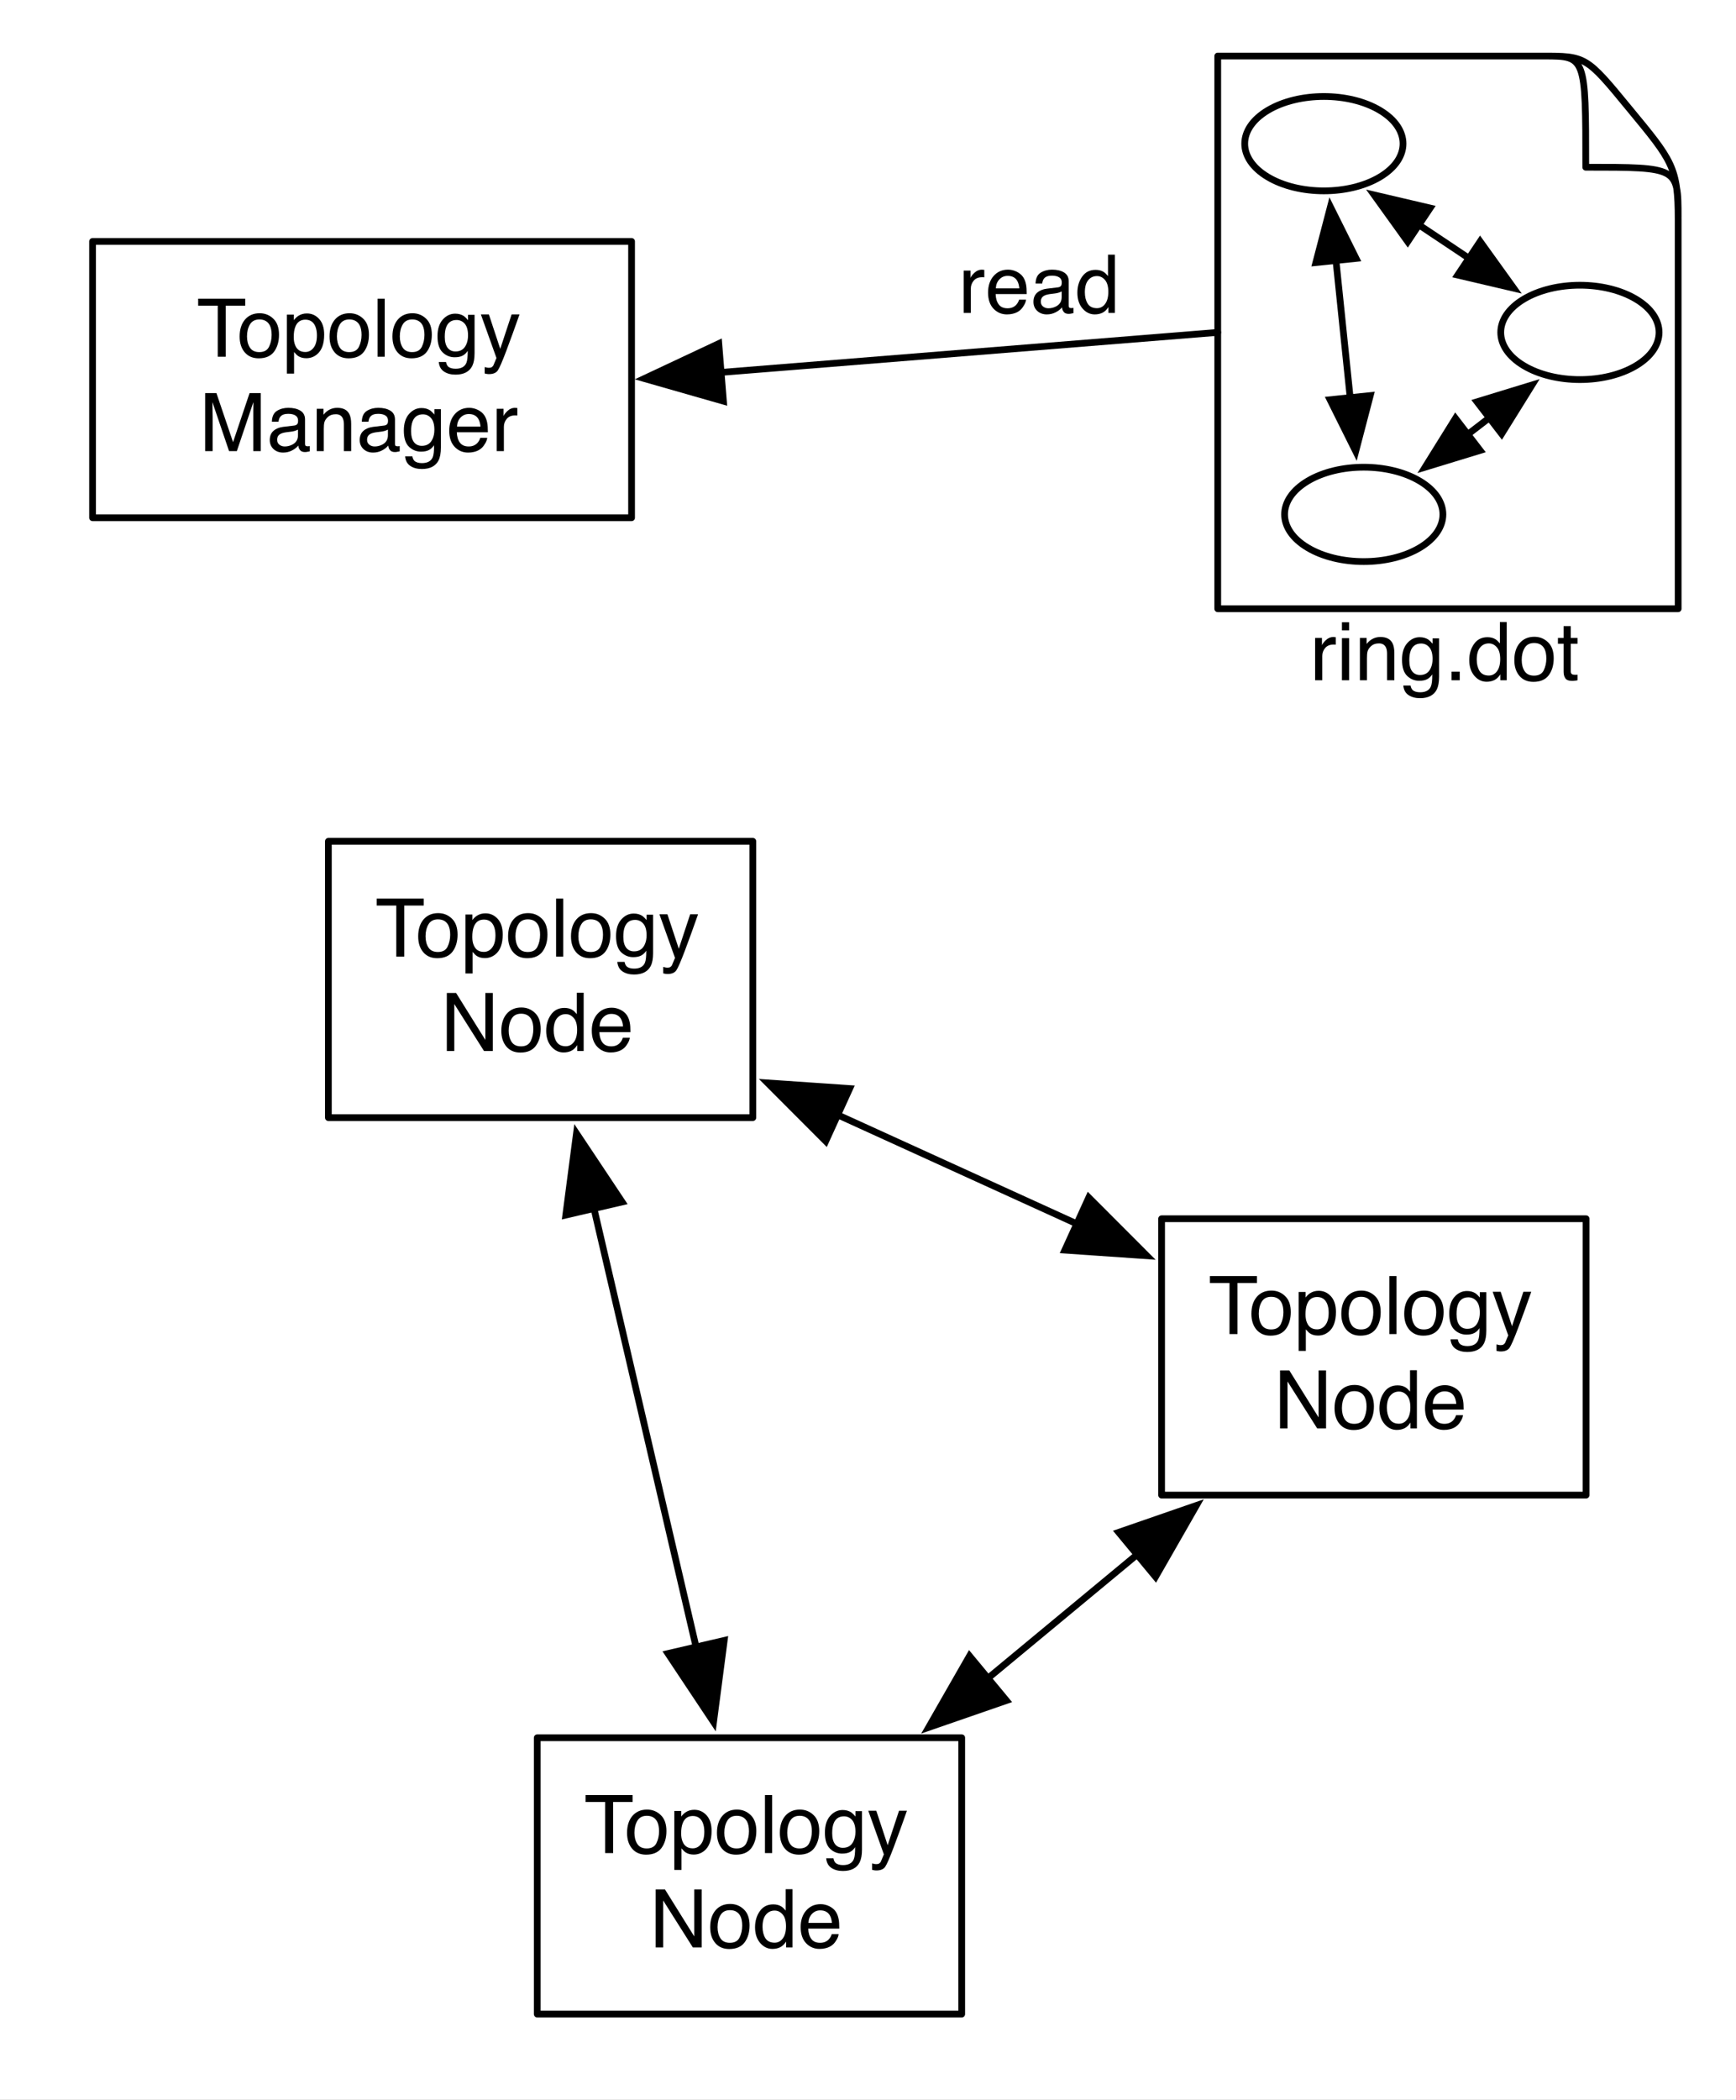 <?xml version="1.0" encoding="UTF-8"?>
<svg xmlns="http://www.w3.org/2000/svg" xmlns:xlink="http://www.w3.org/1999/xlink" width="257.658pt" height="311.532pt" viewBox="0 0 257.658 311.532" version="1.1">
<rect x="0" y="0" width="257.658" height="311.532" fill="#808080" stroke="none"/>
<defs>
<g>
<symbol overflow="visible" id="glyph0-0">
<path style="stroke:none;" d="M 0.391 0 L 0.391 -8.609 L 7.219 -8.609 L 7.219 0 Z M 6.141 -1.078 L 6.141 -7.531 L 1.469 -7.531 L 1.469 -1.078 Z M 6.141 -1.078 "/>
</symbol>
<symbol overflow="visible" id="glyph0-1">
<path style="stroke:none;" d="M 7.172 -8.609 L 7.172 -7.578 L 4.281 -7.578 L 4.281 0 L 3.094 0 L 3.094 -7.578 L 0.188 -7.578 L 0.188 -8.609 Z M 7.172 -8.609 "/>
</symbol>
<symbol overflow="visible" id="glyph0-2">
<path style="stroke:none;" d="M 3.266 -0.688 C 3.961 -0.688 4.441 -0.945 4.703 -1.469 C 4.961 -2 5.094 -2.586 5.094 -3.234 C 5.094 -3.828 5 -4.305 4.812 -4.672 C 4.508 -5.242 4 -5.531 3.281 -5.531 C 2.633 -5.531 2.164 -5.285 1.875 -4.797 C 1.582 -4.305 1.438 -3.711 1.438 -3.016 C 1.438 -2.348 1.582 -1.789 1.875 -1.344 C 2.164 -0.906 2.629 -0.688 3.266 -0.688 Z M 3.312 -6.453 C 4.113 -6.453 4.789 -6.18 5.344 -5.641 C 5.906 -5.109 6.188 -4.316 6.188 -3.266 C 6.188 -2.254 5.941 -1.414 5.453 -0.75 C 4.961 -0.094 4.203 0.234 3.172 0.234 C 2.305 0.234 1.617 -0.055 1.109 -0.641 C 0.598 -1.234 0.344 -2.02 0.344 -3 C 0.344 -4.051 0.609 -4.891 1.141 -5.516 C 1.68 -6.141 2.406 -6.453 3.312 -6.453 Z M 3.266 -6.422 Z M 3.266 -6.422 "/>
</symbol>
<symbol overflow="visible" id="glyph0-3">
<path style="stroke:none;" d="M 3.422 -0.703 C 3.91 -0.703 4.316 -0.91 4.641 -1.328 C 4.973 -1.742 5.141 -2.359 5.141 -3.172 C 5.141 -3.672 5.066 -4.102 4.922 -4.469 C 4.648 -5.156 4.148 -5.5 3.422 -5.5 C 2.691 -5.5 2.191 -5.133 1.922 -4.406 C 1.773 -4.02 1.703 -3.523 1.703 -2.922 C 1.703 -2.43 1.773 -2.02 1.922 -1.688 C 2.191 -1.031 2.691 -0.703 3.422 -0.703 Z M 0.688 -6.25 L 1.719 -6.25 L 1.719 -5.422 C 1.926 -5.703 2.156 -5.922 2.406 -6.078 C 2.758 -6.305 3.176 -6.422 3.656 -6.422 C 4.375 -6.422 4.977 -6.148 5.469 -5.609 C 5.969 -5.066 6.219 -4.289 6.219 -3.281 C 6.219 -1.906 5.859 -0.926 5.141 -0.344 C 4.691 0.031 4.164 0.219 3.562 0.219 C 3.094 0.219 2.695 0.113 2.375 -0.094 C 2.188 -0.219 1.977 -0.422 1.75 -0.703 L 1.75 2.5 L 0.688 2.5 Z M 0.688 -6.25 "/>
</symbol>
<symbol overflow="visible" id="glyph0-4">
<path style="stroke:none;" d="M 0.797 -8.609 L 1.859 -8.609 L 1.859 0 L 0.797 0 Z M 0.797 -8.609 "/>
</symbol>
<symbol overflow="visible" id="glyph0-5">
<path style="stroke:none;" d="M 2.984 -6.391 C 3.484 -6.391 3.914 -6.27 4.281 -6.031 C 4.477 -5.883 4.68 -5.68 4.891 -5.422 L 4.891 -6.219 L 5.859 -6.219 L 5.859 -0.516 C 5.859 0.285 5.742 0.914 5.516 1.375 C 5.078 2.227 4.25 2.656 3.031 2.656 C 2.352 2.656 1.785 2.504 1.328 2.203 C 0.867 1.898 0.609 1.426 0.547 0.781 L 1.625 0.781 C 1.676 1.062 1.773 1.281 1.922 1.438 C 2.16 1.664 2.535 1.781 3.047 1.781 C 3.859 1.781 4.391 1.492 4.641 0.922 C 4.785 0.586 4.852 -0.008 4.844 -0.875 C 4.633 -0.551 4.379 -0.312 4.078 -0.156 C 3.785 0 3.395 0.078 2.906 0.078 C 2.227 0.078 1.633 -0.16 1.125 -0.641 C 0.613 -1.129 0.359 -1.93 0.359 -3.047 C 0.359 -4.098 0.613 -4.914 1.125 -5.5 C 1.645 -6.094 2.266 -6.391 2.984 -6.391 Z M 4.891 -3.172 C 4.891 -3.941 4.727 -4.516 4.406 -4.891 C 4.082 -5.266 3.676 -5.453 3.188 -5.453 C 2.438 -5.453 1.926 -5.102 1.656 -4.406 C 1.508 -4.039 1.438 -3.555 1.438 -2.953 C 1.438 -2.242 1.578 -1.703 1.859 -1.328 C 2.148 -0.961 2.539 -0.781 3.031 -0.781 C 3.789 -0.781 4.32 -1.125 4.625 -1.812 C 4.801 -2.195 4.891 -2.648 4.891 -3.172 Z M 3.109 -6.422 Z M 3.109 -6.422 "/>
</symbol>
<symbol overflow="visible" id="glyph0-6">
<path style="stroke:none;" d="M 4.688 -6.281 L 5.859 -6.281 C 5.711 -5.875 5.383 -4.953 4.875 -3.516 C 4.488 -2.441 4.164 -1.566 3.906 -0.891 C 3.301 0.711 2.875 1.691 2.625 2.047 C 2.375 2.398 1.941 2.578 1.328 2.578 C 1.18 2.578 1.066 2.566 0.984 2.547 C 0.91 2.535 0.812 2.516 0.688 2.484 L 0.688 1.531 C 0.875 1.582 1.008 1.613 1.094 1.625 C 1.176 1.633 1.25 1.641 1.312 1.641 C 1.5 1.641 1.641 1.609 1.734 1.547 C 1.828 1.484 1.906 1.406 1.969 1.312 C 1.988 1.281 2.055 1.117 2.172 0.828 C 2.297 0.535 2.383 0.32 2.438 0.188 L 0.125 -6.281 L 1.312 -6.281 L 3 -1.172 Z M 3 -6.422 Z M 3 -6.422 "/>
</symbol>
<symbol overflow="visible" id="glyph0-7">
<path style="stroke:none;" d="M 0.891 -8.609 L 2.562 -8.609 L 5.031 -1.328 L 7.484 -8.609 L 9.141 -8.609 L 9.141 0 L 8.031 0 L 8.031 -5.078 C 8.031 -5.254 8.031 -5.547 8.031 -5.953 C 8.039 -6.359 8.047 -6.797 8.047 -7.266 L 5.594 0 L 4.438 0 L 1.969 -7.266 L 1.969 -7 C 1.969 -6.789 1.973 -6.469 1.984 -6.031 C 1.992 -5.602 2 -5.285 2 -5.078 L 2 0 L 0.891 0 Z M 0.891 -8.609 "/>
</symbol>
<symbol overflow="visible" id="glyph0-8">
<path style="stroke:none;" d="M 1.578 -1.672 C 1.578 -1.367 1.688 -1.129 1.906 -0.953 C 2.133 -0.773 2.398 -0.688 2.703 -0.688 C 3.078 -0.688 3.438 -0.77 3.781 -0.938 C 4.375 -1.227 4.672 -1.695 4.672 -2.344 L 4.672 -3.188 C 4.535 -3.113 4.363 -3.047 4.156 -2.984 C 3.957 -2.93 3.758 -2.895 3.562 -2.875 L 2.938 -2.797 C 2.551 -2.742 2.258 -2.66 2.062 -2.547 C 1.738 -2.367 1.578 -2.078 1.578 -1.672 Z M 4.141 -3.797 C 4.379 -3.828 4.539 -3.93 4.625 -4.109 C 4.664 -4.203 4.688 -4.336 4.688 -4.516 C 4.688 -4.867 4.555 -5.125 4.297 -5.281 C 4.047 -5.445 3.688 -5.531 3.219 -5.531 C 2.664 -5.531 2.273 -5.383 2.047 -5.094 C 1.91 -4.926 1.82 -4.68 1.781 -4.359 L 0.797 -4.359 C 0.816 -5.129 1.066 -5.664 1.547 -5.969 C 2.035 -6.27 2.598 -6.422 3.234 -6.422 C 3.973 -6.422 4.57 -6.281 5.031 -6 C 5.488 -5.719 5.719 -5.281 5.719 -4.688 L 5.719 -1.078 C 5.719 -0.973 5.738 -0.883 5.781 -0.812 C 5.832 -0.75 5.93 -0.719 6.078 -0.719 C 6.117 -0.719 6.164 -0.719 6.219 -0.719 C 6.281 -0.727 6.348 -0.738 6.422 -0.75 L 6.422 0.031 C 6.254 0.07 6.125 0.098 6.031 0.109 C 5.945 0.129 5.832 0.141 5.688 0.141 C 5.32 0.141 5.062 0.008 4.906 -0.25 C 4.812 -0.383 4.75 -0.578 4.719 -0.828 C 4.5 -0.547 4.188 -0.301 3.781 -0.094 C 3.383 0.113 2.945 0.219 2.469 0.219 C 1.883 0.219 1.406 0.039 1.031 -0.312 C 0.664 -0.664 0.484 -1.109 0.484 -1.641 C 0.484 -2.223 0.664 -2.676 1.031 -3 C 1.395 -3.32 1.867 -3.52 2.453 -3.594 Z M 3.266 -6.422 Z M 3.266 -6.422 "/>
</symbol>
<symbol overflow="visible" id="glyph0-9">
<path style="stroke:none;" d="M 0.781 -6.281 L 1.781 -6.281 L 1.781 -5.391 C 2.07 -5.754 2.383 -6.016 2.719 -6.172 C 3.051 -6.336 3.422 -6.422 3.828 -6.422 C 4.711 -6.422 5.312 -6.109 5.625 -5.484 C 5.801 -5.141 5.891 -4.656 5.891 -4.031 L 5.891 0 L 4.812 0 L 4.812 -3.953 C 4.812 -4.336 4.754 -4.645 4.641 -4.875 C 4.453 -5.27 4.113 -5.469 3.625 -5.469 C 3.375 -5.469 3.172 -5.441 3.016 -5.391 C 2.723 -5.305 2.469 -5.133 2.25 -4.875 C 2.07 -4.664 1.957 -4.453 1.906 -4.234 C 1.852 -4.016 1.828 -3.695 1.828 -3.281 L 1.828 0 L 0.781 0 Z M 3.25 -6.422 Z M 3.25 -6.422 "/>
</symbol>
<symbol overflow="visible" id="glyph0-10">
<path style="stroke:none;" d="M 3.391 -6.422 C 3.836 -6.422 4.27 -6.316 4.688 -6.109 C 5.102 -5.898 5.422 -5.629 5.641 -5.297 C 5.848 -4.973 5.988 -4.602 6.062 -4.188 C 6.125 -3.895 6.156 -3.43 6.156 -2.797 L 1.547 -2.797 C 1.566 -2.16 1.719 -1.648 2 -1.266 C 2.281 -0.879 2.719 -0.688 3.312 -0.688 C 3.863 -0.688 4.301 -0.867 4.625 -1.234 C 4.812 -1.441 4.945 -1.688 5.031 -1.969 L 6.062 -1.969 C 6.039 -1.738 5.953 -1.484 5.797 -1.203 C 5.641 -0.922 5.469 -0.688 5.281 -0.5 C 4.957 -0.188 4.555 0.02 4.078 0.125 C 3.828 0.188 3.539 0.219 3.219 0.219 C 2.438 0.219 1.773 -0.062 1.234 -0.625 C 0.691 -1.195 0.422 -1.992 0.422 -3.016 C 0.422 -4.023 0.691 -4.844 1.234 -5.469 C 1.785 -6.102 2.504 -6.422 3.391 -6.422 Z M 5.062 -3.641 C 5.02 -4.098 4.922 -4.461 4.766 -4.734 C 4.484 -5.242 4.004 -5.5 3.328 -5.5 C 2.836 -5.5 2.426 -5.32 2.094 -4.969 C 1.77 -4.625 1.598 -4.18 1.578 -3.641 Z M 3.281 -6.422 Z M 3.281 -6.422 "/>
</symbol>
<symbol overflow="visible" id="glyph0-11">
<path style="stroke:none;" d="M 0.797 -6.281 L 1.812 -6.281 L 1.812 -5.188 C 1.883 -5.406 2.082 -5.664 2.406 -5.969 C 2.727 -6.27 3.098 -6.422 3.516 -6.422 C 3.535 -6.422 3.566 -6.414 3.609 -6.406 C 3.66 -6.406 3.742 -6.398 3.859 -6.391 L 3.859 -5.281 C 3.797 -5.289 3.738 -5.297 3.688 -5.297 C 3.633 -5.297 3.578 -5.297 3.516 -5.297 C 2.984 -5.297 2.57 -5.125 2.281 -4.781 C 2 -4.445 1.859 -4.055 1.859 -3.609 L 1.859 0 L 0.797 0 Z M 0.797 -6.281 "/>
</symbol>
<symbol overflow="visible" id="glyph0-12">
<path style="stroke:none;" d="M 0.781 -6.25 L 1.844 -6.25 L 1.844 0 L 0.781 0 Z M 0.781 -8.609 L 1.844 -8.609 L 1.844 -7.406 L 0.781 -7.406 Z M 0.781 -8.609 "/>
</symbol>
<symbol overflow="visible" id="glyph0-13">
<path style="stroke:none;" d="M 1.031 -1.281 L 2.25 -1.281 L 2.25 0 L 1.031 0 Z M 1.031 -1.281 "/>
</symbol>
<symbol overflow="visible" id="glyph0-14">
<path style="stroke:none;" d="M 1.438 -3.062 C 1.438 -2.395 1.578 -1.832 1.859 -1.375 C 2.148 -0.926 2.609 -0.703 3.234 -0.703 C 3.723 -0.703 4.125 -0.91 4.438 -1.328 C 4.758 -1.742 4.922 -2.348 4.922 -3.141 C 4.922 -3.93 4.754 -4.516 4.422 -4.891 C 4.098 -5.273 3.703 -5.469 3.234 -5.469 C 2.703 -5.469 2.27 -5.266 1.938 -4.859 C 1.602 -4.453 1.438 -3.852 1.438 -3.062 Z M 3.031 -6.391 C 3.508 -6.391 3.91 -6.285 4.234 -6.078 C 4.422 -5.961 4.633 -5.758 4.875 -5.469 L 4.875 -8.641 L 5.891 -8.641 L 5.891 0 L 4.938 0 L 4.938 -0.875 C 4.695 -0.488 4.406 -0.207 4.062 -0.031 C 3.727 0.133 3.344 0.219 2.906 0.219 C 2.207 0.219 1.602 -0.07 1.094 -0.656 C 0.582 -1.25 0.328 -2.031 0.328 -3 C 0.328 -3.914 0.562 -4.707 1.031 -5.375 C 1.5 -6.051 2.164 -6.391 3.031 -6.391 Z M 3.031 -6.391 "/>
</symbol>
<symbol overflow="visible" id="glyph0-15">
<path style="stroke:none;" d="M 0.984 -8.031 L 2.047 -8.031 L 2.047 -6.281 L 3.047 -6.281 L 3.047 -5.422 L 2.047 -5.422 L 2.047 -1.312 C 2.047 -1.094 2.125 -0.945 2.281 -0.875 C 2.352 -0.832 2.488 -0.812 2.688 -0.812 C 2.738 -0.812 2.789 -0.812 2.844 -0.812 C 2.906 -0.82 2.973 -0.828 3.047 -0.828 L 3.047 0 C 2.93 0.031 2.805 0.051 2.672 0.062 C 2.547 0.082 2.406 0.094 2.25 0.094 C 1.758 0.094 1.426 -0.031 1.25 -0.281 C 1.07 -0.531 0.984 -0.859 0.984 -1.266 L 0.984 -5.422 L 0.141 -5.422 L 0.141 -6.281 L 0.984 -6.281 Z M 0.984 -8.031 "/>
</symbol>
<symbol overflow="visible" id="glyph0-16">
<path style="stroke:none;" d="M 0.922 -8.609 L 2.297 -8.609 L 6.641 -1.641 L 6.641 -8.609 L 7.75 -8.609 L 7.75 0 L 6.438 0 L 2.031 -6.969 L 2.031 0 L 0.922 0 Z M 4.25 -8.609 Z M 4.25 -8.609 "/>
</symbol>
</g>
<clipPath id="clip1">
  <path d="M 0 0 L 257.66 0 L 257.66 311.531 L 0 311.531 Z M 0 0 "/>
</clipPath>
</defs>
<g id="surface1">
<g clip-path="url(#clip1)" clip-rule="nonzero">
<rect x="0" y="0" width="257.658" height="311.532" style="fill:rgb(100%,100%,100%);fill-opacity:1;stroke:none;"/>
</g>
<path style="fill-rule:nonzero;fill:rgb(100%,100%,100%);fill-opacity:1;stroke-width:1;stroke-linecap:round;stroke-linejoin:round;stroke:rgb(0%,0%,0%);stroke-opacity:1;stroke-miterlimit:10;" d="M 142.998 48.499 L 222.998 48.499 L 222.998 89.499 L 142.998 89.499 Z M 142.998 48.499 " transform="matrix(1,0,0,1,-129.26,-12.683)"/>
<g style="fill:rgb(0%,0%,0%);fill-opacity:1;">
  <use xlink:href="#glyph0-1" x="29.223" y="52.927"/>
</g>
<g style="fill:rgb(0%,0%,0%);fill-opacity:1;">
  <use xlink:href="#glyph0-2" x="35.223" y="52.927"/>
  <use xlink:href="#glyph0-3" x="41.895" y="52.927"/>
  <use xlink:href="#glyph0-2" x="48.567" y="52.927"/>
  <use xlink:href="#glyph0-4" x="55.239" y="52.927"/>
  <use xlink:href="#glyph0-2" x="57.903" y="52.927"/>
  <use xlink:href="#glyph0-5" x="64.575" y="52.927"/>
  <use xlink:href="#glyph0-6" x="71.247" y="52.927"/>
</g>
<g style="fill:rgb(0%,0%,0%);fill-opacity:1;">
  <use xlink:href="#glyph0-7" x="29.559" y="66.927"/>
  <use xlink:href="#glyph0-8" x="39.555" y="66.927"/>
</g>
<g style="fill:rgb(0%,0%,0%);fill-opacity:1;">
  <use xlink:href="#glyph0-9" x="46.23" y="66.927"/>
</g>
<g style="fill:rgb(0%,0%,0%);fill-opacity:1;">
  <use xlink:href="#glyph0-8" x="52.904" y="66.927"/>
</g>
<g style="fill:rgb(0%,0%,0%);fill-opacity:1;">
  <use xlink:href="#glyph0-5" x="59.579" y="66.927"/>
</g>
<g style="fill:rgb(0%,0%,0%);fill-opacity:1;">
  <use xlink:href="#glyph0-10" x="66.253" y="66.927"/>
</g>
<g style="fill:rgb(0%,0%,0%);fill-opacity:1;">
  <use xlink:href="#glyph0-11" x="72.927" y="66.927"/>
</g>
<path style=" stroke:none;fill-rule:nonzero;fill:rgb(100%,100%,100%);fill-opacity:1;" d="M 249.074 32.582 C 249.074 24.812 248.207 23.852 241.867 16.164 L 241.801 16.086 C 235.426 8.316 235.359 8.316 228.82 8.316 C 220.113 8.316 180.738 8.316 180.738 8.316 L 180.738 90.316 L 249.074 90.316 Z M 249.074 32.582 "/>
<path style="fill:none;stroke-width:1;stroke-linecap:round;stroke-linejoin:round;stroke:rgb(0%,0%,0%);stroke-opacity:1;stroke-miterlimit:10;" d="M 378.334 45.265 C 378.334 37.495 377.467 36.534 371.127 28.847 L 371.061 28.769 C 364.686 20.999 364.619 20.999 358.08 20.999 C 349.373 20.999 309.998 20.999 309.998 20.999 L 309.998 102.999 L 378.334 102.999 Z M 378.334 44.862 C 378.334 37.495 378.268 37.495 364.619 37.495 C 364.619 21.081 364.619 20.999 358.479 20.999 " transform="matrix(1,0,0,1,-129.26,-12.683)"/>
<g style="fill:rgb(0%,0%,0%);fill-opacity:1;">
  <use xlink:href="#glyph0-11" x="194.394" y="100.927"/>
  <use xlink:href="#glyph0-12" x="198.39" y="100.927"/>
</g>
<g style="fill:rgb(0%,0%,0%);fill-opacity:1;">
  <use xlink:href="#glyph0-9" x="201.057" y="100.927"/>
</g>
<g style="fill:rgb(0%,0%,0%);fill-opacity:1;">
  <use xlink:href="#glyph0-5" x="207.731" y="100.927"/>
</g>
<g style="fill:rgb(0%,0%,0%);fill-opacity:1;">
  <use xlink:href="#glyph0-13" x="214.406" y="100.927"/>
</g>
<g style="fill:rgb(0%,0%,0%);fill-opacity:1;">
  <use xlink:href="#glyph0-14" x="217.739" y="100.927"/>
</g>
<g style="fill:rgb(0%,0%,0%);fill-opacity:1;">
  <use xlink:href="#glyph0-2" x="224.414" y="100.927"/>
</g>
<g style="fill:rgb(0%,0%,0%);fill-opacity:1;">
  <use xlink:href="#glyph0-15" x="231.088" y="100.927"/>
</g>
<path style="fill-rule:nonzero;fill:rgb(100%,100%,100%);fill-opacity:1;stroke-width:1;stroke-linecap:round;stroke-linejoin:round;stroke:rgb(0%,0%,0%);stroke-opacity:1;stroke-miterlimit:10;" d="M 334.057 29.05 C 338.647 31.784 338.647 36.218 334.057 38.948 C 329.471 41.683 322.029 41.683 317.44 38.948 C 312.854 36.218 312.854 31.784 317.44 29.05 C 322.029 26.316 329.471 26.316 334.057 29.05 " transform="matrix(1,0,0,1,-129.26,-12.683)"/>
<path style="fill-rule:nonzero;fill:rgb(100%,100%,100%);fill-opacity:1;stroke-width:1;stroke-linecap:round;stroke-linejoin:round;stroke:rgb(0%,0%,0%);stroke-opacity:1;stroke-miterlimit:10;" d="M 339.975 84.05 C 344.565 86.784 344.565 91.218 339.975 93.948 C 335.385 96.683 327.947 96.683 323.358 93.948 C 318.772 91.218 318.772 86.784 323.358 84.05 C 327.947 81.316 335.385 81.316 339.975 84.05 " transform="matrix(1,0,0,1,-129.26,-12.683)"/>
<path style="fill-rule:nonzero;fill:rgb(100%,100%,100%);fill-opacity:1;stroke-width:1;stroke-linecap:round;stroke-linejoin:round;stroke:rgb(0%,0%,0%);stroke-opacity:1;stroke-miterlimit:10;" d="M 372.057 57.05 C 376.647 59.784 376.647 64.218 372.057 66.948 C 367.471 69.683 360.029 69.683 355.44 66.948 C 350.854 64.218 350.854 59.784 355.44 57.05 C 360.029 54.316 367.471 54.316 372.057 57.05 " transform="matrix(1,0,0,1,-129.26,-12.683)"/>
<path style="fill:none;stroke-width:1;stroke-linecap:round;stroke-linejoin:round;stroke:rgb(0%,0%,0%);stroke-opacity:1;stroke-miterlimit:10;" d="M 347.279 50.999 L 339.858 46.046 " transform="matrix(1,0,0,1,-129.26,-12.683)"/>
<path style="fill-rule:nonzero;fill:rgb(0%,0%,0%);fill-opacity:1;stroke-width:1;stroke-linecap:butt;stroke-linejoin:miter;stroke:rgb(0%,0%,0%);stroke-opacity:1;stroke-miterlimit:10;" d="M 333.205 41.601 L 338.193 48.538 L 341.526 43.55 Z M 333.205 41.601 " transform="matrix(1,0,0,1,-129.26,-12.683)"/>
<path style="fill-rule:nonzero;fill:rgb(0%,0%,0%);fill-opacity:1;stroke-width:1;stroke-linecap:butt;stroke-linejoin:miter;stroke:rgb(0%,0%,0%);stroke-opacity:1;stroke-miterlimit:10;" d="M 353.932 55.444 L 348.943 48.507 L 345.611 53.495 Z M 353.932 55.444 " transform="matrix(1,0,0,1,-129.26,-12.683)"/>
<path style="fill:none;stroke-width:1;stroke-linecap:round;stroke-linejoin:round;stroke:rgb(0%,0%,0%);stroke-opacity:1;stroke-miterlimit:10;" d="M 327.545 51.331 L 329.651 71.679 " transform="matrix(1,0,0,1,-129.26,-12.683)"/>
<path style="fill-rule:nonzero;fill:rgb(0%,0%,0%);fill-opacity:1;stroke-width:1;stroke-linecap:butt;stroke-linejoin:miter;stroke:rgb(0%,0%,0%);stroke-opacity:1;stroke-miterlimit:10;" d="M 330.475 79.636 L 332.635 71.37 L 326.666 71.987 Z M 330.475 79.636 " transform="matrix(1,0,0,1,-129.26,-12.683)"/>
<path style="fill-rule:nonzero;fill:rgb(0%,0%,0%);fill-opacity:1;stroke-width:1;stroke-linecap:butt;stroke-linejoin:miter;stroke:rgb(0%,0%,0%);stroke-opacity:1;stroke-miterlimit:10;" d="M 326.721 43.374 L 324.561 51.64 L 330.529 51.023 Z M 326.721 43.374 " transform="matrix(1,0,0,1,-129.26,-12.683)"/>
<path style="fill:none;stroke-width:1;stroke-linecap:round;stroke-linejoin:round;stroke:rgb(0%,0%,0%);stroke-opacity:1;stroke-miterlimit:10;" d="M 347.111 77.128 L 350.303 74.675 " transform="matrix(1,0,0,1,-129.26,-12.683)"/>
<path style="fill-rule:nonzero;fill:rgb(0%,0%,0%);fill-opacity:1;stroke-width:1;stroke-linecap:butt;stroke-linejoin:miter;stroke:rgb(0%,0%,0%);stroke-opacity:1;stroke-miterlimit:10;" d="M 356.647 69.796 L 348.475 72.296 L 352.135 77.05 Z M 356.647 69.796 " transform="matrix(1,0,0,1,-129.26,-12.683)"/>
<path style="fill-rule:nonzero;fill:rgb(0%,0%,0%);fill-opacity:1;stroke-width:1;stroke-linecap:butt;stroke-linejoin:miter;stroke:rgb(0%,0%,0%);stroke-opacity:1;stroke-miterlimit:10;" d="M 340.768 82.003 L 348.94 79.507 L 345.283 74.749 Z M 340.768 82.003 " transform="matrix(1,0,0,1,-129.26,-12.683)"/>
<path style="fill:none;stroke-width:1;stroke-linecap:round;stroke-linejoin:round;stroke:rgb(0%,0%,0%);stroke-opacity:1;stroke-miterlimit:10;" d="M 309.998 61.999 L 236.287 67.933 " transform="matrix(1,0,0,1,-129.26,-12.683)"/>
<path style="fill-rule:nonzero;fill:rgb(0%,0%,0%);fill-opacity:1;stroke-width:1;stroke-linecap:butt;stroke-linejoin:miter;stroke:rgb(0%,0%,0%);stroke-opacity:1;stroke-miterlimit:10;" d="M 224.893 68.847 L 236.631 72.202 L 235.943 63.659 Z M 224.893 68.847 " transform="matrix(1,0,0,1,-129.26,-12.683)"/>
<g style="fill:rgb(0%,0%,0%);fill-opacity:1;">
  <use xlink:href="#glyph0-11" x="142.231" y="46.427"/>
  <use xlink:href="#glyph0-10" x="146.227" y="46.427"/>
</g>
<g style="fill:rgb(0%,0%,0%);fill-opacity:1;">
  <use xlink:href="#glyph0-8" x="152.902" y="46.427"/>
</g>
<g style="fill:rgb(0%,0%,0%);fill-opacity:1;">
  <use xlink:href="#glyph0-14" x="159.576" y="46.427"/>
</g>
<path style="fill-rule:nonzero;fill:rgb(100%,100%,100%);fill-opacity:1;stroke-width:1;stroke-linecap:round;stroke-linejoin:round;stroke:rgb(0%,0%,0%);stroke-opacity:1;stroke-miterlimit:10;" d="M 177.998 137.499 L 240.998 137.499 L 240.998 178.499 L 177.998 178.499 Z M 177.998 137.499 " transform="matrix(1,0,0,1,-129.26,-12.683)"/>
<g style="fill:rgb(0%,0%,0%);fill-opacity:1;">
  <use xlink:href="#glyph0-1" x="55.723" y="141.927"/>
</g>
<g style="fill:rgb(0%,0%,0%);fill-opacity:1;">
  <use xlink:href="#glyph0-2" x="61.723" y="141.927"/>
  <use xlink:href="#glyph0-3" x="68.395" y="141.927"/>
  <use xlink:href="#glyph0-2" x="75.067" y="141.927"/>
  <use xlink:href="#glyph0-4" x="81.739" y="141.927"/>
  <use xlink:href="#glyph0-2" x="84.403" y="141.927"/>
  <use xlink:href="#glyph0-5" x="91.075" y="141.927"/>
  <use xlink:href="#glyph0-6" x="97.747" y="141.927"/>
</g>
<g style="fill:rgb(0%,0%,0%);fill-opacity:1;">
  <use xlink:href="#glyph0-16" x="65.396" y="155.927"/>
  <use xlink:href="#glyph0-2" x="74.063" y="155.927"/>
  <use xlink:href="#glyph0-14" x="80.737" y="155.927"/>
  <use xlink:href="#glyph0-10" x="87.412" y="155.927"/>
</g>
<path style="fill-rule:nonzero;fill:rgb(100%,100%,100%);fill-opacity:1;stroke-width:1;stroke-linecap:round;stroke-linejoin:round;stroke:rgb(0%,0%,0%);stroke-opacity:1;stroke-miterlimit:10;" d="M 208.998 270.499 L 271.998 270.499 L 271.998 311.499 L 208.998 311.499 Z M 208.998 270.499 " transform="matrix(1,0,0,1,-129.26,-12.683)"/>
<g style="fill:rgb(0%,0%,0%);fill-opacity:1;">
  <use xlink:href="#glyph0-1" x="86.723" y="274.927"/>
</g>
<g style="fill:rgb(0%,0%,0%);fill-opacity:1;">
  <use xlink:href="#glyph0-2" x="92.723" y="274.927"/>
  <use xlink:href="#glyph0-3" x="99.395" y="274.927"/>
  <use xlink:href="#glyph0-2" x="106.067" y="274.927"/>
  <use xlink:href="#glyph0-4" x="112.739" y="274.927"/>
  <use xlink:href="#glyph0-2" x="115.403" y="274.927"/>
  <use xlink:href="#glyph0-5" x="122.075" y="274.927"/>
  <use xlink:href="#glyph0-6" x="128.747" y="274.927"/>
</g>
<g style="fill:rgb(0%,0%,0%);fill-opacity:1;">
  <use xlink:href="#glyph0-16" x="96.396" y="288.927"/>
  <use xlink:href="#glyph0-2" x="105.063" y="288.927"/>
  <use xlink:href="#glyph0-14" x="111.737" y="288.927"/>
  <use xlink:href="#glyph0-10" x="118.412" y="288.927"/>
</g>
<path style="fill-rule:nonzero;fill:rgb(100%,100%,100%);fill-opacity:1;stroke-width:1;stroke-linecap:round;stroke-linejoin:round;stroke:rgb(0%,0%,0%);stroke-opacity:1;stroke-miterlimit:10;" d="M 301.666 193.499 L 364.666 193.499 L 364.666 234.499 L 301.666 234.499 Z M 301.666 193.499 " transform="matrix(1,0,0,1,-129.26,-12.683)"/>
<g style="fill:rgb(0%,0%,0%);fill-opacity:1;">
  <use xlink:href="#glyph0-1" x="179.39" y="197.927"/>
</g>
<g style="fill:rgb(0%,0%,0%);fill-opacity:1;">
  <use xlink:href="#glyph0-2" x="185.39" y="197.927"/>
  <use xlink:href="#glyph0-3" x="192.062" y="197.927"/>
  <use xlink:href="#glyph0-2" x="198.734" y="197.927"/>
  <use xlink:href="#glyph0-4" x="205.406" y="197.927"/>
  <use xlink:href="#glyph0-2" x="208.07" y="197.927"/>
  <use xlink:href="#glyph0-5" x="214.742" y="197.927"/>
  <use xlink:href="#glyph0-6" x="221.414" y="197.927"/>
</g>
<g style="fill:rgb(0%,0%,0%);fill-opacity:1;">
  <use xlink:href="#glyph0-16" x="189.063" y="211.927"/>
  <use xlink:href="#glyph0-2" x="197.73" y="211.927"/>
  <use xlink:href="#glyph0-14" x="204.404" y="211.927"/>
  <use xlink:href="#glyph0-10" x="211.079" y="211.927"/>
</g>
<path style="fill:none;stroke-width:1;stroke-linecap:round;stroke-linejoin:round;stroke:rgb(0%,0%,0%);stroke-opacity:1;stroke-miterlimit:10;" d="M 217.416 191.98 L 232.572 257.03 " transform="matrix(1,0,0,1,-129.26,-12.683)"/>
<path style="fill-rule:nonzero;fill:rgb(0%,0%,0%);fill-opacity:1;stroke-width:1;stroke-linecap:butt;stroke-linejoin:miter;stroke:rgb(0%,0%,0%);stroke-opacity:1;stroke-miterlimit:10;" d="M 235.166 268.163 L 236.748 256.062 L 228.401 258.003 Z M 235.166 268.163 " transform="matrix(1,0,0,1,-129.26,-12.683)"/>
<path style="fill-rule:nonzero;fill:rgb(0%,0%,0%);fill-opacity:1;stroke-width:1;stroke-linecap:butt;stroke-linejoin:miter;stroke:rgb(0%,0%,0%);stroke-opacity:1;stroke-miterlimit:10;" d="M 214.822 180.839 L 213.236 192.952 L 221.596 191.007 Z M 214.822 180.839 " transform="matrix(1,0,0,1,-129.26,-12.683)"/>
<path style="fill:none;stroke-width:1;stroke-linecap:round;stroke-linejoin:round;stroke:rgb(0%,0%,0%);stroke-opacity:1;stroke-miterlimit:10;" d="M 253.596 178.089 L 289.08 194.253 " transform="matrix(1,0,0,1,-129.26,-12.683)"/>
<path style="fill-rule:nonzero;fill:rgb(0%,0%,0%);fill-opacity:1;stroke-width:1;stroke-linecap:butt;stroke-linejoin:miter;stroke:rgb(0%,0%,0%);stroke-opacity:1;stroke-miterlimit:10;" d="M 299.483 198.991 L 290.858 190.355 L 287.303 198.155 Z M 299.483 198.991 " transform="matrix(1,0,0,1,-129.26,-12.683)"/>
<path style="fill-rule:nonzero;fill:rgb(0%,0%,0%);fill-opacity:1;stroke-width:1;stroke-linecap:butt;stroke-linejoin:miter;stroke:rgb(0%,0%,0%);stroke-opacity:1;stroke-miterlimit:10;" d="M 243.186 173.347 L 251.815 181.991 L 255.373 174.183 Z M 243.186 173.347 " transform="matrix(1,0,0,1,-129.26,-12.683)"/>
<path style="fill:none;stroke-width:1;stroke-linecap:round;stroke-linejoin:round;stroke:rgb(0%,0%,0%);stroke-opacity:1;stroke-miterlimit:10;" d="M 275.893 261.671 L 298.029 243.327 " transform="matrix(1,0,0,1,-129.26,-12.683)"/>
<path style="fill-rule:nonzero;fill:rgb(0%,0%,0%);fill-opacity:1;stroke-width:1;stroke-linecap:butt;stroke-linejoin:miter;stroke:rgb(0%,0%,0%);stroke-opacity:1;stroke-miterlimit:10;" d="M 306.83 236.034 L 295.295 240.026 L 300.764 246.624 Z M 306.83 236.034 " transform="matrix(1,0,0,1,-129.26,-12.683)"/>
<path style="fill-rule:nonzero;fill:rgb(0%,0%,0%);fill-opacity:1;stroke-width:1;stroke-linecap:butt;stroke-linejoin:miter;stroke:rgb(0%,0%,0%);stroke-opacity:1;stroke-miterlimit:10;" d="M 267.084 268.968 L 278.631 264.972 L 273.158 258.366 Z M 267.084 268.968 " transform="matrix(1,0,0,1,-129.26,-12.683)"/>
</g>
</svg>

